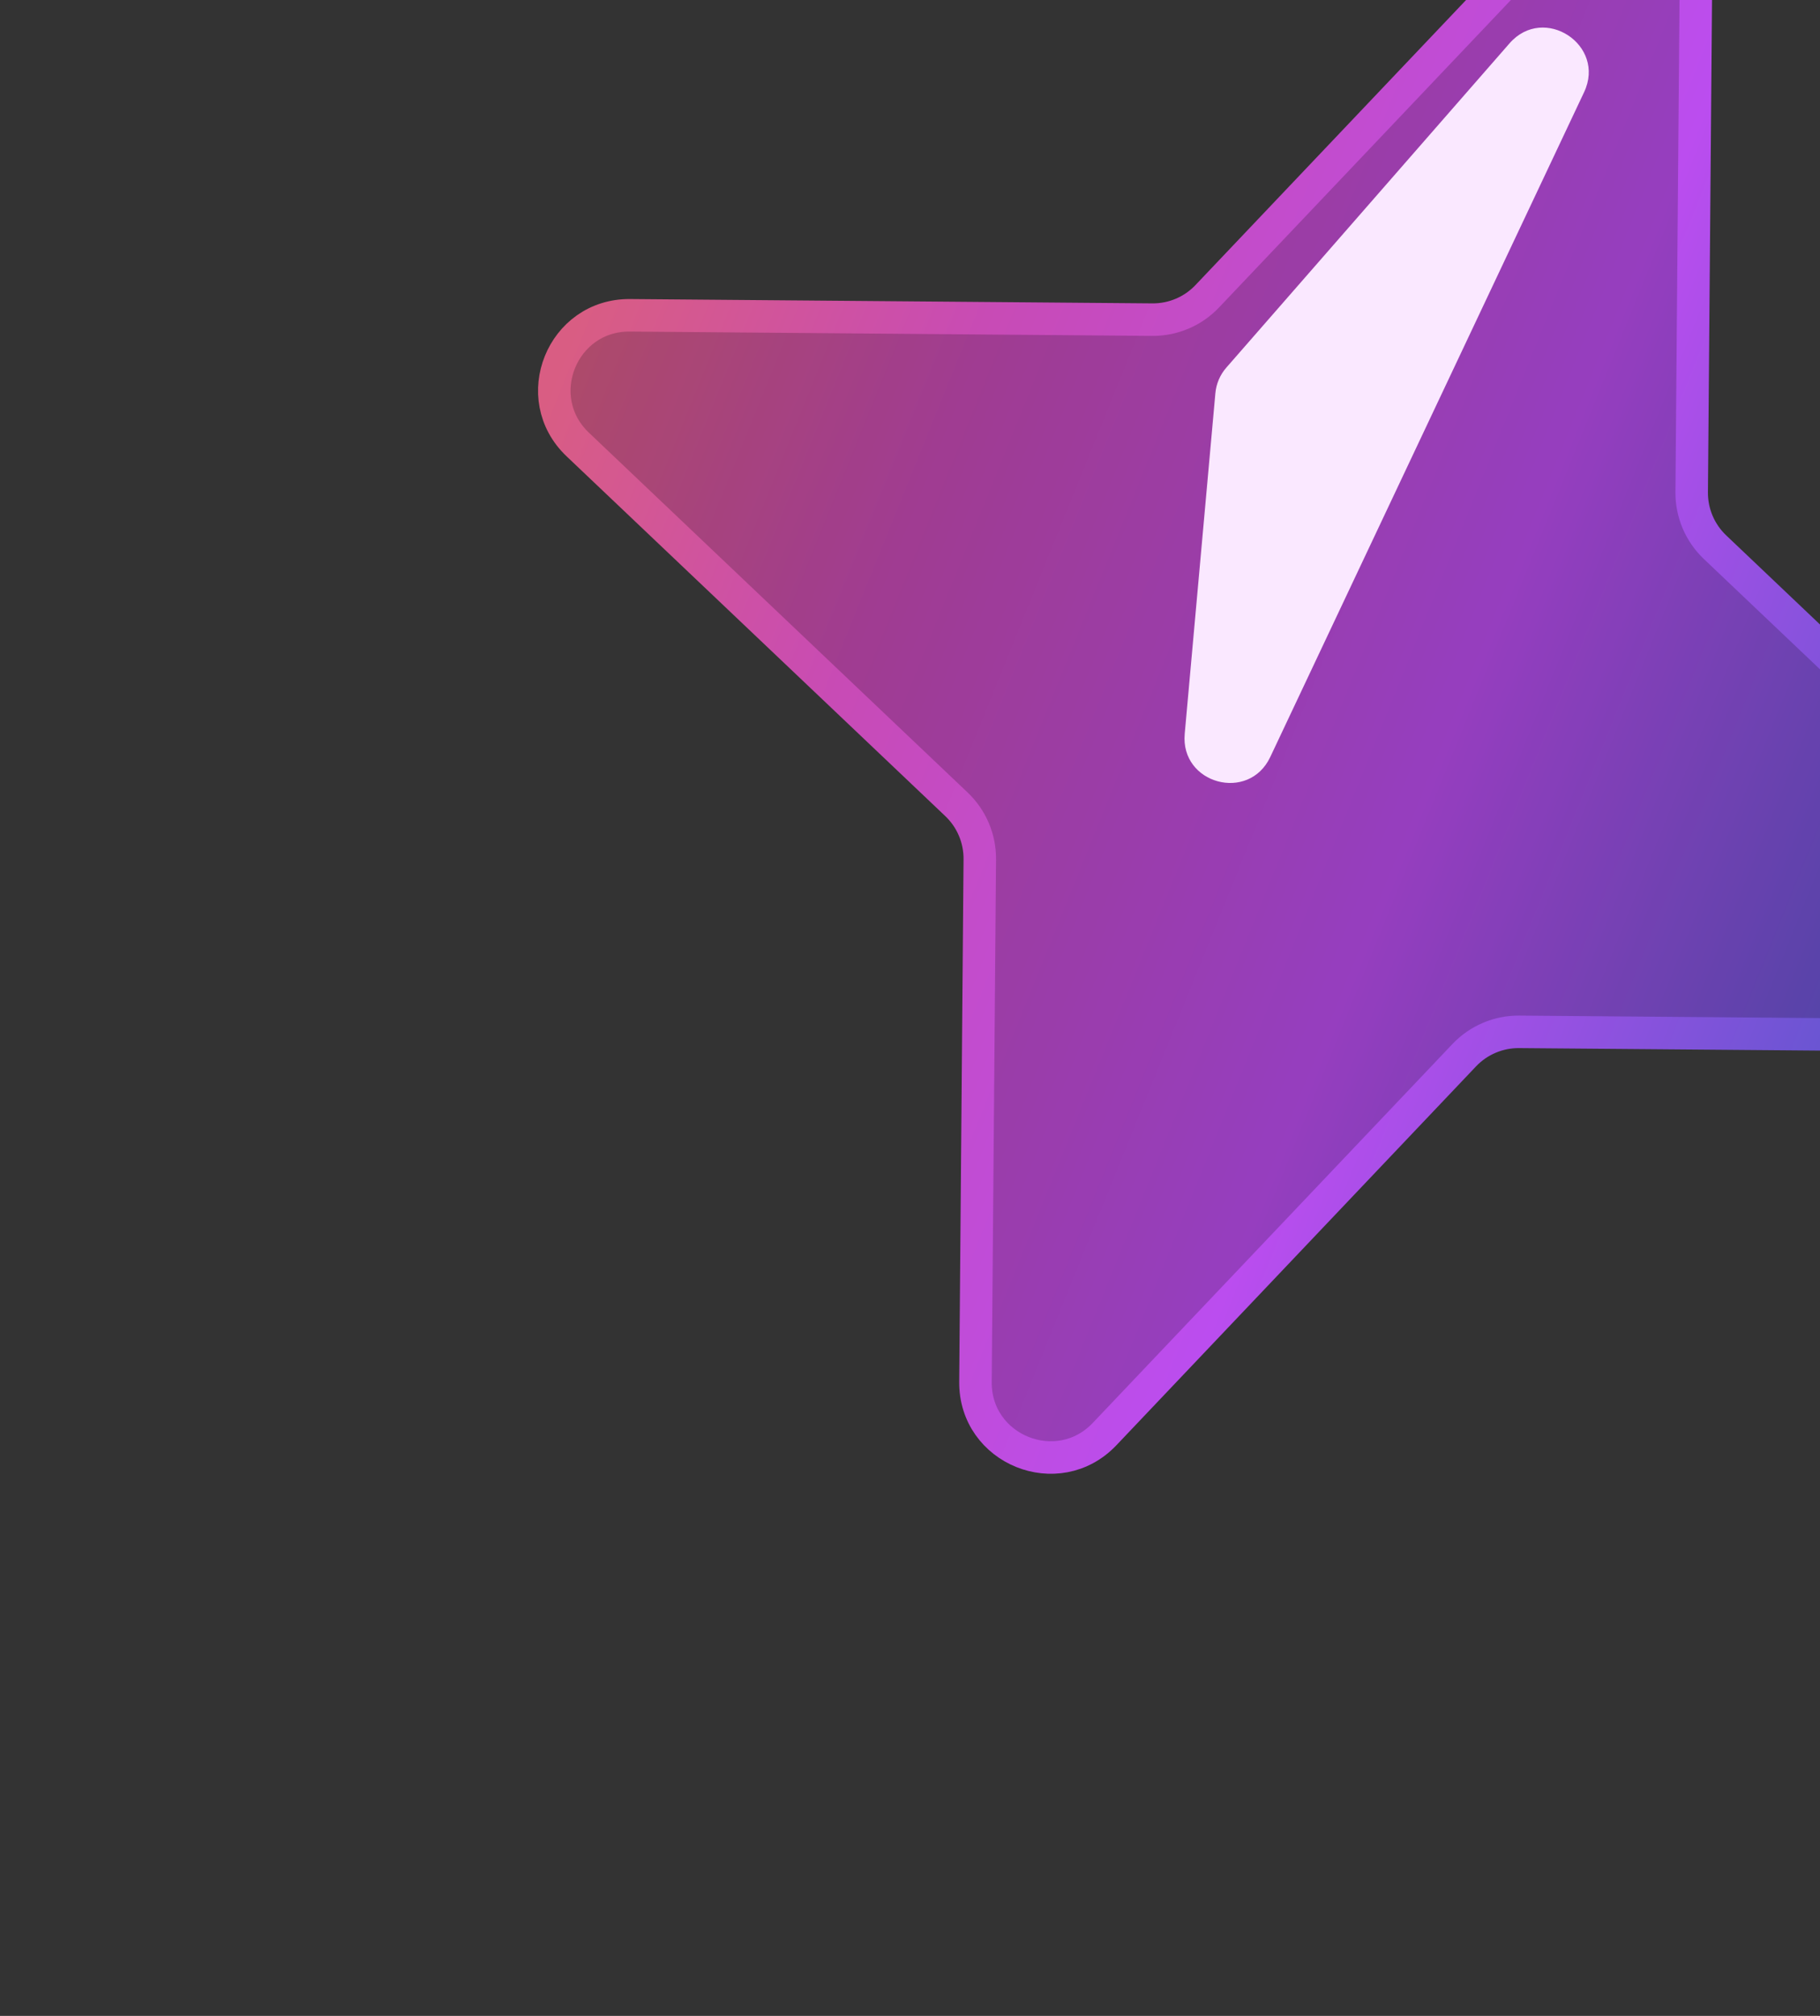 <svg width="448" height="496" viewBox="0 0 448 496" fill="none" xmlns="http://www.w3.org/2000/svg">
<rect x="0" y="0" width="448" height="496" fill="#333333" stroke="none"/>
<path d="M385.692 -20.319C397.201 -32.443 417.624 -24.192 417.481 -7.475L416.415 121.07C416.389 123.601 416.885 126.111 417.871 128.442C418.858 130.773 420.314 132.876 422.148 134.619L515.378 223.157C527.503 234.665 519.251 255.089 502.535 254.946L373.989 253.88C371.458 253.854 368.949 254.35 366.618 255.336C364.286 256.322 362.184 257.778 360.44 259.613L271.903 352.843C260.394 364.967 239.97 356.716 240.114 339.999L241.18 211.454C241.205 208.923 240.71 206.413 239.723 204.082C238.737 201.751 237.281 199.648 235.446 197.905L142.216 109.368C130.092 97.859 138.343 77.435 155.06 77.579L283.605 78.645C286.137 78.67 288.646 78.175 290.977 77.188C293.308 76.202 295.411 74.746 297.155 72.911L385.692 -20.319Z" fill="url(#paint0_linear_2781_580)"/>
<path d="M385.692 -20.319C397.201 -32.443 417.624 -24.192 417.481 -7.475L416.415 121.07C416.389 123.601 416.885 126.111 417.871 128.442C418.858 130.773 420.314 132.876 422.148 134.619L515.378 223.157C527.503 234.665 519.251 255.089 502.535 254.946L373.989 253.88C371.458 253.854 368.949 254.35 366.618 255.336C364.286 256.322 362.184 257.778 360.44 259.613L271.903 352.843C260.394 364.967 239.97 356.716 240.114 339.999L241.18 211.454C241.205 208.923 240.71 206.413 239.723 204.082C238.737 201.751 237.281 199.648 235.446 197.905L142.216 109.368C130.092 97.859 138.343 77.435 155.06 77.579L283.605 78.645C286.137 78.67 288.646 78.175 290.977 77.188C293.308 76.202 295.411 74.746 297.155 72.911L385.692 -20.319Z" fill="black" fill-opacity="0.2"/>
<path d="M385.692 -20.319C397.201 -32.443 417.624 -24.192 417.481 -7.475L416.415 121.07C416.389 123.601 416.885 126.111 417.871 128.442C418.858 130.773 420.314 132.876 422.148 134.619L515.378 223.157C527.503 234.665 519.251 255.089 502.535 254.946L373.989 253.88C371.458 253.854 368.949 254.35 366.618 255.336C364.286 256.322 362.184 257.778 360.44 259.613L271.903 352.843C260.394 364.967 239.97 356.716 240.114 339.999L241.18 211.454C241.205 208.923 240.71 206.413 239.723 204.082C238.737 201.751 237.281 199.648 235.446 197.905L142.216 109.368C130.092 97.859 138.343 77.435 155.06 77.579L283.605 78.645C286.137 78.67 288.646 78.175 290.977 77.188C293.308 76.202 295.411 74.746 297.155 72.911L385.692 -20.319Z" stroke="url(#paint1_linear_2781_580)" stroke-width="8" stroke-linecap="round" stroke-linejoin="round"/>
<path d="M312.669 186.274L389.929 22.684C395.418 11.062 380.03 0.988 371.573 10.667L301.861 90.457C300.322 92.218 299.38 94.421 299.17 96.751L291.622 180.55C290.512 192.878 307.383 197.466 312.669 186.274Z" fill="#FAE8FF"/>
<defs>
<linearGradient id="paint0_linear_2781_580" x1="414.18" y1="504.77" x2="32.301" y2="350.269" gradientUnits="userSpaceOnUse">
<stop stop-color="#6062E8"/>
<stop offset="0.147" stop-color="#6A55D2"/>
<stop offset="0.423" stop-color="#BB4DEF"/>
<stop offset="0.774" stop-color="#C84BB5"/>
<stop offset="1" stop-color="#D95D83"/>
</linearGradient>
<linearGradient id="paint1_linear_2781_580" x1="414.18" y1="504.77" x2="32.301" y2="350.269" gradientUnits="userSpaceOnUse">
<stop stop-color="#6062E8"/>
<stop offset="0.147" stop-color="#6A55D2"/>
<stop offset="0.423" stop-color="#BB4DEF"/>
<stop offset="0.774" stop-color="#C84BB5"/>
<stop offset="1" stop-color="#D95D83"/>
</linearGradient>
</defs>
</svg>
